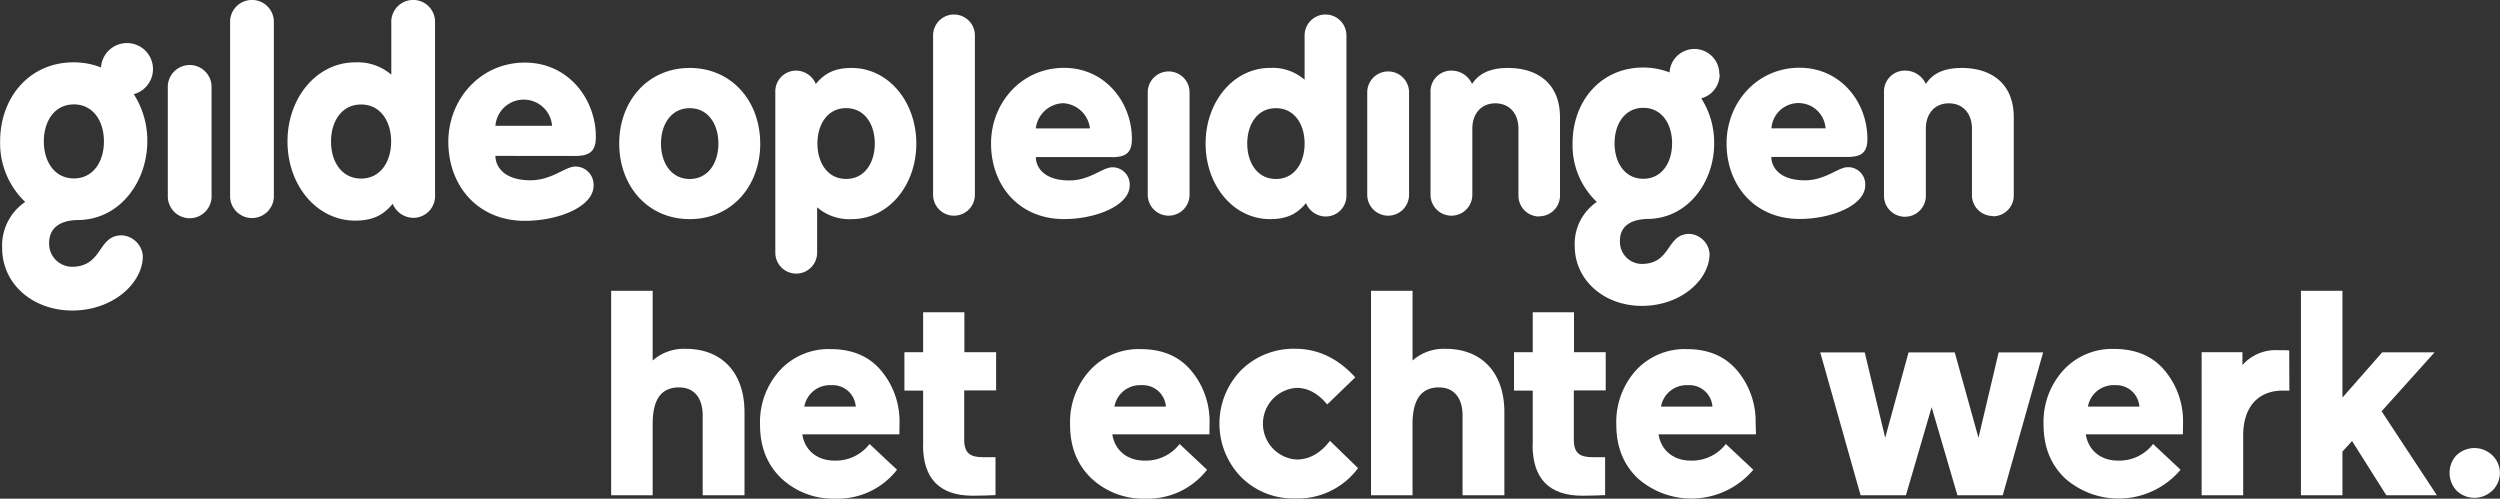 <svg id="Laag_1" data-name="Laag 1" xmlns="http://www.w3.org/2000/svg" viewBox="0 0 582.34 116.16">
  <rect x="0" y="0" width="582.34" height="116.16" fill="#333333" stroke="none"/>
  <defs>
    <style>
      .cls-1 {
        fill: #fff;
      }
    </style>
  </defs>
  <title>gildeopleidingen</title>
  <g id="Laag_4" data-name="Laag 4">
    <path class="cls-1" d="M152,115.33h-9.67V67.7H152V83.94a10.94,10.94,0,0,1,7.77-2.72c8.24,0,13.62,5.44,13.62,14.74v19.37h-9.74V96.72c0-3.8-1.77-6.52-5.52-6.52C154,90.2,152,93,152,98.7Z" transform="translate(0.03 0.04)"/>
    <path class="cls-1" d="M209.47,101.13H186.85c.54,3.6,3.34,6.12,7.49,6.12a9.9,9.9,0,0,0,8.18-3.87l6.4,6a17.46,17.46,0,0,1-14.31,6.73,17.64,17.64,0,0,1-12.6-4.69c-3.34-3.19-5-7.34-5-12.5a17.91,17.91,0,0,1,4.57-12.64,15.41,15.41,0,0,1,11.85-5q7.66,0,11.85,5.09a18.32,18.32,0,0,1,4.22,12Zm-22.16-6.45h12a5.39,5.39,0,0,0-5.65-5,6.07,6.07,0,0,0-6.34,5" transform="translate(0.03 0.04)"/>
    <path class="cls-1" d="M215,103.58V90.94h-4.36V82H215v-9.3h9.61V82H232v8.9h-7.43v11.48c0,3.19,1.43,4.08,4.43,4.08h2.86v8.83c-1.7.07-3.47.14-5.24.14-7.77,0-11.65-3.94-11.65-11.89" transform="translate(0.03 0.04)"/>
    <path class="cls-1" d="M281.69,101.13H259.07c.54,3.6,3.34,6.12,7.49,6.12a9.9,9.9,0,0,0,8.18-3.87l6.4,6a17.46,17.46,0,0,1-14.31,6.73,17.64,17.64,0,0,1-12.6-4.69c-3.34-3.19-5-7.34-5-12.5a17.91,17.91,0,0,1,4.57-12.64,15.41,15.41,0,0,1,11.85-5q7.66,0,11.85,5.09a18.33,18.33,0,0,1,4.22,12Zm-22.14-6.45h12a5.39,5.39,0,0,0-5.65-5,6.07,6.07,0,0,0-6.34,5" transform="translate(0.03 0.04)"/>
    <path class="cls-1" d="M316.31,109a17.48,17.48,0,0,1-14.65,7.07,17.12,17.12,0,0,1-12.6-5,17.86,17.86,0,0,1,0-24.87,17.39,17.39,0,0,1,12.6-5c5.31,0,10,2.24,14,6.66l-6.54,6.32c-2.11-2.58-4.5-3.87-7.09-3.87A8.36,8.36,0,0,0,302,107c2.93,0,5.52-1.43,7.77-4.35Z" transform="translate(0.03 0.04)"/>
    <path class="cls-1" d="M329,115.33h-9.67V67.7H329V83.94a10.94,10.94,0,0,1,7.77-2.72c8.24,0,13.62,5.44,13.62,14.74v19.37h-9.74V96.72c0-3.8-1.77-6.52-5.52-6.52-4.09,0-6.13,2.85-6.13,8.5Z" transform="translate(0.03 0.04)"/>
    <path class="cls-1" d="M357,103.58V90.94h-4.36V82H357v-9.3h9.61V82H374v8.9h-7.43v11.48c0,3.19,1.43,4.08,4.43,4.08h2.86v8.83c-1.7.07-3.47.14-5.25.14-7.77,0-11.65-3.94-11.65-11.89" transform="translate(0.03 0.04)"/>
    <path class="cls-1" d="M409,101.13H386.31c.55,3.6,3.34,6.12,7.49,6.12a9.9,9.9,0,0,0,8.18-3.87l6.4,6a18.88,18.88,0,0,1-26.91,2c-3.34-3.19-5-7.34-5-12.5A17.91,17.91,0,0,1,381,86.28a15.41,15.41,0,0,1,11.85-5q7.66,0,11.85,5.09a18.32,18.32,0,0,1,4.22,12Zm-22.14-6.45h12a5.39,5.39,0,0,0-5.65-5,6.07,6.07,0,0,0-6.34,5" transform="translate(0.03 0.04)"/>
    <polygon class="cls-1" points="455.33 82.08 460.86 101.98 465.56 82.08 475.92 82.08 466.51 115.37 455.95 115.37 449.95 94.85 443.96 115.37 433.4 115.37 424 82.08 434.36 82.08 439.13 101.98 444.57 82.08 455.33 82.08"/>
    <path class="cls-1" d="M508.45,101.13H485.83c.55,3.6,3.34,6.12,7.49,6.12a9.9,9.9,0,0,0,8.18-3.87l6.4,6a18.88,18.88,0,0,1-26.91,2c-3.34-3.19-5-7.34-5-12.5a17.91,17.91,0,0,1,4.57-12.64,15.41,15.41,0,0,1,11.85-5q7.66,0,11.85,5.09a18.32,18.32,0,0,1,4.22,12Zm-22.14-6.45h12a5.39,5.39,0,0,0-5.65-5,6.07,6.07,0,0,0-6.34,5" transform="translate(0.03 0.04)"/>
    <path class="cls-1" d="M533.25,90.94h-1.5c-5.65,0-9.26,3.67-9.26,10.46v13.93h-9.68V82h9.5v3a10.32,10.32,0,0,1,8.31-3.47c1.09,0,2,0,2.59.07Z" transform="translate(0.03 0.04)"/>
    <polygon class="cls-1" points="535.97 115.37 535.97 67.74 545.64 67.74 545.64 92.61 554.9 82.07 567.1 82.07 554.76 95.8 567.64 115.37 555.86 115.37 547.88 102.73 545.64 105.18 545.64 115.37 535.97 115.37"/>
    <path class="cls-1" d="M572.2,106a6,6,0,0,1,8.31,0,5.69,5.69,0,0,1,.25,8l-.25.25a6,6,0,0,1-8.31,0,6.07,6.07,0,0,1,0-8.29" transform="translate(0.03 0.04)"/>
  </g>
  <g id="Laag_6" data-name="Laag 6">
    <path class="cls-1" d="M39.06,20.45A5.1,5.1,0,1,1,49.25,20q0,.23,0,.45v25a5.1,5.1,0,1,1-10.19.45q0-.23,0-.45Z" transform="translate(0.03 0.04)"/>
    <path class="cls-1" d="M53.57,5.29a5.1,5.1,0,1,1,10.19-.45q0,.23,0,.45V45.41a5.1,5.1,0,1,1-10.19.45q0-.23,0-.45Z" transform="translate(0.03 0.04)"/>
    <path class="cls-1" d="M101.31,45.41a5.07,5.07,0,0,1-4.85,5.29h-.25a5.27,5.27,0,0,1-4.77-3.27c-2.29,2.81-4.9,3.92-8.75,3.92-8.89,0-15.75-8.17-15.75-18.43S73.8,14.49,82.69,14.49a11.91,11.91,0,0,1,8.43,2.87V5.29a5.1,5.1,0,1,1,10.19-.45q0,.23,0,.45ZM77.08,32.93c0,4.7,2.49,8.62,7,8.62s7-3.92,7-8.62-2.48-8.63-7-8.63S77.08,28.23,77.08,32.93Z" transform="translate(0.03 0.04)"/>
    <path class="cls-1" d="M115.37,36.27c0,2.16,1.63,5.68,8.17,5.68,5,0,8.1-3.2,10.45-3.2A4.23,4.23,0,0,1,138.24,43q0,.09,0,.17c0,5-8.3,8.23-16,8.23-11,0-17.84-8.17-17.84-18.43,0-9.8,7.38-18.43,17.84-18.43,10.06,0,16.53,8.43,16.53,17.31,0,3.59-1.7,4.44-5,4.44Zm13.2-7a6.62,6.62,0,0,0-13.2,0Z" transform="translate(0.03 0.04)"/>
    <path class="cls-1" d="M18,51.22c9.85,0,16.28-8.93,16.28-18.32a19.92,19.92,0,0,0-3.15-11,6.06,6.06,0,1,0-7.63-6.23,17.37,17.37,0,0,0-6.39-1.19C6.82,14.48,0,22.65,0,32.9A18.91,18.91,0,0,0,5.84,47,12.28,12.28,0,0,0,.47,57.73c0,8.42,7.18,14.56,16.32,14.56,9.53,0,16.45-6.4,16.45-12.67a5.2,5.2,0,0,0-4.93-4.84c-5.68,0-4.31,7.32-11.62,7.32a5.37,5.37,0,0,1-5.28-5.46s0-.06,0-.09C11.44,52.57,14.63,51.28,18,51.22ZM10.18,32.9c0-4.7,2.48-8.62,7-8.62s7,3.92,7,8.62-2.48,8.62-7,8.62S10.18,37.59,10.18,32.9Z" transform="translate(0.03 0.04)"/>
  </g>
  <g id="opleiding">
    <path class="cls-1" d="M167.31,33.4c0,4.5-2.38,8.25-6.68,8.25s-6.69-3.75-6.69-8.25,2.38-8.24,6.69-8.24,6.68,3.74,6.68,8.24m9.74,0c0-9.8-6.56-17.61-16.42-17.61S144.21,23.6,144.21,33.4,150.76,51,160.64,51s16.42-7.81,16.42-17.61m20-8.24c-4.31,0-6.68,3.74-6.68,8.24s2.37,8.25,6.68,8.25,6.68-3.75,6.68-8.25-2.37-8.24-6.68-8.24M198.4,51a11.36,11.36,0,0,1-8.09-2.76V58.82a4.87,4.87,0,0,1-9.74,0V21.47a4.85,4.85,0,0,1,4.64-5.06h.23A5,5,0,0,1,190,19.53c2.19-2.69,4.68-3.74,8.36-3.74,8.5,0,15.05,7.81,15.05,17.61S206.89,51,198.4,51m28.66-5.68V8.21a4.87,4.87,0,0,0-9.74,0V45.33a4.87,4.87,0,1,0,9.74,0M247.55,24a6.63,6.63,0,0,0-6.3,5.87h12.61A6.63,6.63,0,0,0,247.55,24m11.31,12.55H241.25c0,2.06,1.56,5.44,7.81,5.44,4.81,0,7.74-3.06,10-3.06a4,4,0,0,1,4.06,3.93q0,.13,0,.26c0,4.75-7.93,7.87-15.3,7.87-10.49,0-17-7.81-17-17.61,0-9.37,7-17.61,17-17.61,9.62,0,15.81,8.06,15.81,16.55,0,3.44-1.63,4.25-4.75,4.25m18.18,8.74V21.47a4.87,4.87,0,1,0-9.74,0h0V45.33a4.87,4.87,0,0,0,9.74,0h0m20.12-20.17c-4.31,0-6.68,3.74-6.68,8.24s2.37,8.25,6.68,8.25,6.68-3.75,6.68-8.25-2.37-8.24-6.68-8.24m11.56,25.23a5,5,0,0,1-4.56-3.12C302,49.95,299.49,51,295.8,51c-8.49,0-15-7.81-15-17.61s6.56-17.61,15-17.61a11.38,11.38,0,0,1,8.06,2.75V8.21a4.87,4.87,0,1,1,9.74,0h0V45.33A4.84,4.84,0,0,1,309,50.39h-.26m19.45-5.06V21.47a4.87,4.87,0,1,0-9.74,0h0V45.33a4.87,4.87,0,0,0,9.74,0h0m30.36,5.06a4.85,4.85,0,0,1-4.88-4.82q0-.12,0-.24V29.9c0-3.37-2-5.87-5.37-5.87s-5.37,2.5-5.37,5.87V45.33a4.87,4.87,0,0,1-9.74,0h0V21.47a4.84,4.84,0,0,1,4.61-5.06H338a5.24,5.24,0,0,1,4.87,3.12c1.56-2.43,4.19-3.74,8.37-3.74,6.74,0,12.11,3.5,12.11,11.49v18a4.84,4.84,0,0,1-4.61,5.06h-.26m66.68-20.49H412.6a6.32,6.32,0,0,1,12.61,0m9.74,2.44c0-8.49-6.18-16.55-15.8-16.55-10,0-17,8.24-17,17.61,0,9.81,6.56,17.61,17,17.61,7.37,0,15.3-3.12,15.3-7.87a4,4,0,0,0-3.8-4.19h-.26c-2.25,0-5.18,3.06-10,3.06-6.25,0-7.81-3.38-7.81-5.44h17.63c3.12,0,4.75-.81,4.75-4.25m29.23,18a4.84,4.84,0,0,1-4.88-4.8s0-.09,0-.14V29.9c0-3.37-2-5.87-5.37-5.87s-5.37,2.5-5.37,5.87V45.33a4.88,4.88,0,1,1-9.75.44q0-.22,0-.44V21.47a4.85,4.85,0,0,1,4.64-5.06h.23a5.26,5.26,0,0,1,4.88,3.12c1.55-2.43,4.18-3.74,8.37-3.74,6.74,0,12.11,3.5,12.11,11.49v18a4.85,4.85,0,0,1-4.64,5.06h-.24m-74.71-17c0,4.5-2.38,8.26-6.7,8.26s-6.7-3.76-6.7-8.26,2.38-8.26,6.7-8.26,6.7,3.76,6.7,8.26m11-16.12a5.8,5.8,0,0,0-11.59-.39,16.73,16.73,0,0,0-6.13-1.14c-9.89,0-16.46,7.83-16.46,17.65A18.12,18.12,0,0,0,371.93,47a11.77,11.77,0,0,0-5.15,10.21c0,8.07,6.88,14,15.65,14,9.13,0,15.76-6.14,15.76-12.14a5,5,0,0,0-4.69-4.63c-5.44,0-4.13,7-11.14,7a5.14,5.14,0,0,1-5.05-5.22s0-.1,0-.15c0-3.82,3.07-5,6.32-5.11,9.45,0,15.63-8.55,15.63-17.56a19.09,19.09,0,0,0-3-10.53,5.78,5.78,0,0,0,4.28-5.59" transform="translate(0.03 0.04)"/>
  </g>
</svg>
